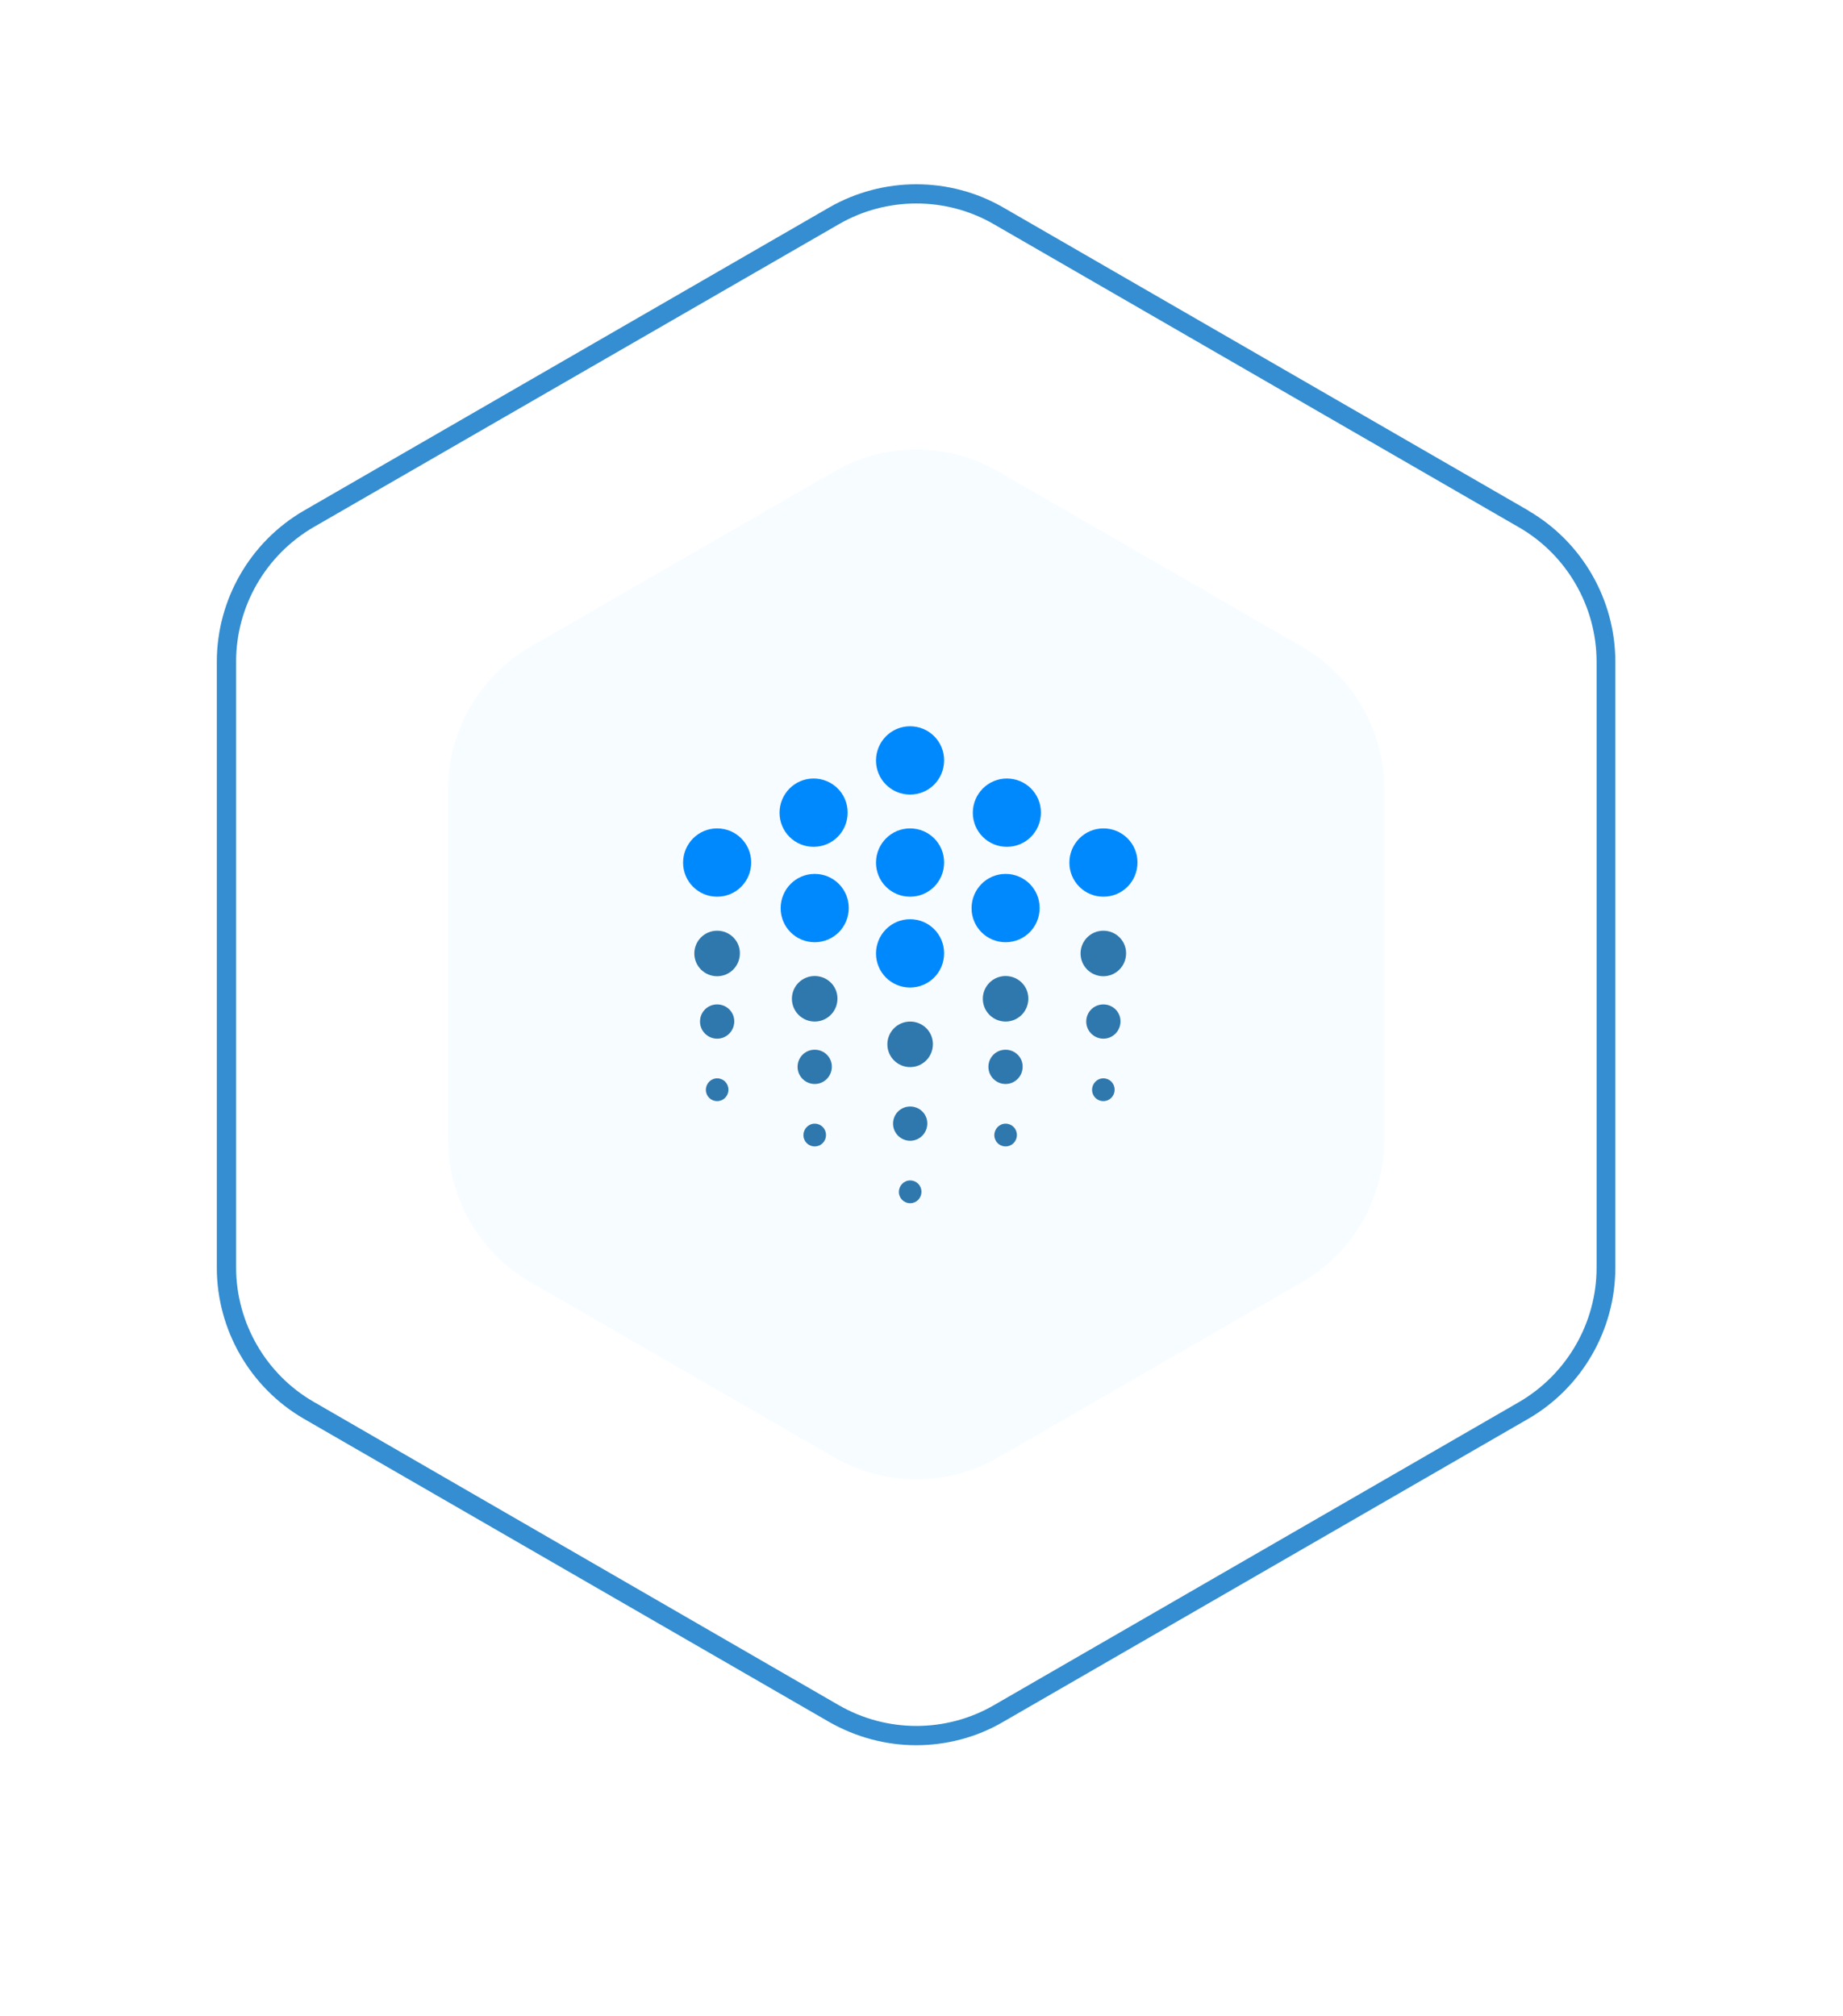 <?xml version="1.0" encoding="UTF-8"?> <svg xmlns="http://www.w3.org/2000/svg" width="85" height="93" viewBox="0 0 85 93" fill="none"><g filter="url(#filter0_d_7546_35981)"><path d="M46.281 9.576L70.493 23.552H70.481C72.959 24.986 74.5 27.654 74.5 30.522V58.475C74.5 61.343 72.959 64.011 70.481 65.445L46.269 79.421C45.036 80.144 43.637 80.5 42.25 80.5C40.863 80.5 39.475 80.132 38.231 79.421L14.019 65.445C11.541 64.011 10 61.343 10 58.475V30.522C10 27.654 11.541 24.986 14.019 23.552L38.231 9.576C40.721 8.141 43.803 8.141 46.281 9.576Z" fill="white"></path></g><path d="M46.281 9.576L70.493 23.552H70.481C72.959 24.986 74.5 27.654 74.5 30.522V58.475C74.5 61.343 72.959 64.011 70.481 65.445L46.269 79.421C45.036 80.144 43.637 80.5 42.25 80.5C40.863 80.5 39.475 80.132 38.231 79.421L14.019 65.445C11.541 64.011 10 61.343 10 58.475V30.522C10 27.654 11.541 24.986 14.019 23.552L38.231 9.576C40.721 8.141 43.803 8.141 46.281 9.576Z" fill="white"></path><path d="M70.493 23.552L46.281 9.576C43.803 8.141 40.721 8.141 38.231 9.576L14.019 23.552C11.541 24.986 10 27.654 10 30.522V58.475C10 61.343 11.541 64.011 14.019 65.445L38.231 79.421C39.475 80.132 40.863 80.5 42.25 80.5C43.637 80.5 45.036 80.144 46.269 79.421L70.481 65.445C72.959 64.011 74.5 61.343 74.5 58.475V30.522C74.5 27.654 72.959 24.986 70.481 23.552H70.493ZM73.635 58.475C73.635 61.023 72.259 63.394 70.054 64.674L45.843 78.651C43.637 79.931 40.898 79.931 38.681 78.651L14.47 64.663C12.265 63.394 10.889 61.011 10.889 58.463V30.511C10.889 27.962 12.265 25.591 14.47 24.311L38.681 10.346C39.784 9.706 41.017 9.386 42.262 9.386C43.507 9.386 44.74 9.706 45.843 10.346L70.054 24.323C72.259 25.591 73.635 27.974 73.635 30.522V58.475Z" fill="#348ED1"></path><path d="M60.048 29.834L46.057 21.761C43.709 20.398 40.804 20.398 38.457 21.761L24.466 29.834C22.118 31.197 20.672 33.698 20.672 36.413V52.558C20.672 55.273 22.118 57.786 24.466 59.137L38.457 67.21C40.804 68.573 43.709 68.573 46.057 67.21L60.048 59.137C62.395 57.774 63.842 55.273 63.842 52.558V36.413C63.842 33.698 62.395 31.185 60.048 29.834Z" fill="#F6FCFF"></path><path d="M41.973 36.65C41.102 36.65 40.402 35.95 40.402 35.08C40.402 34.21 41.102 33.5 41.973 33.5C42.843 33.5 43.543 34.2 43.543 35.07C43.543 35.95 42.843 36.65 41.973 36.65Z" fill="#0089FD"></path><path d="M41.973 41.361C41.102 41.361 40.402 40.661 40.402 39.791C40.402 38.921 41.102 38.211 41.973 38.211C42.843 38.211 43.543 38.911 43.543 39.781C43.543 40.661 42.843 41.361 41.973 41.361Z" fill="#0089FD"></path><path d="M41.973 45.55C41.102 45.55 40.402 44.85 40.402 43.98C40.402 43.11 41.102 42.4 41.973 42.4C42.843 42.4 43.543 43.1 43.543 43.97C43.543 44.85 42.843 45.55 41.973 45.55Z" fill="#0089FD"></path><path d="M41.976 49.221C41.396 49.221 40.926 48.751 40.926 48.171C40.926 47.591 41.396 47.121 41.976 47.121C42.556 47.121 43.026 47.581 43.026 48.161C43.026 48.751 42.556 49.221 41.976 49.221Z" fill="#2F78AE"></path><path d="M41.978 52.619C41.548 52.619 41.188 52.269 41.188 51.829C41.188 51.389 41.538 51.039 41.978 51.039C42.418 51.039 42.768 51.389 42.768 51.819C42.768 52.259 42.418 52.619 41.978 52.619Z" fill="#2F78AE"></path><path d="M41.977 55.499C41.687 55.499 41.457 55.269 41.457 54.979C41.457 54.689 41.687 54.449 41.977 54.449C42.267 54.449 42.497 54.679 42.497 54.969C42.497 55.269 42.267 55.499 41.977 55.499Z" fill="#2F78AE"></path><path d="M33.074 41.361C32.204 41.361 31.504 40.661 31.504 39.791C31.504 38.921 32.204 38.211 33.074 38.211C33.944 38.211 34.645 38.911 34.645 39.781C34.645 40.661 33.944 41.361 33.074 41.361Z" fill="#0089FD"></path><path d="M50.891 41.361C50.02 41.361 49.32 40.661 49.32 39.791C49.32 38.921 50.02 38.211 50.891 38.211C51.761 38.211 52.461 38.911 52.461 39.781C52.461 40.661 51.761 41.361 50.891 41.361Z" fill="#0089FD"></path><path d="M50.886 45.03C50.306 45.03 49.836 44.56 49.836 43.98C49.836 43.4 50.306 42.93 50.886 42.93C51.466 42.93 51.936 43.39 51.936 43.97C51.936 44.56 51.466 45.03 50.886 45.03Z" fill="#2F78AE"></path><path d="M33.074 45.03C32.493 45.03 32.023 44.56 32.023 43.98C32.023 43.4 32.493 42.93 33.074 42.93C33.654 42.93 34.124 43.39 34.124 43.97C34.124 44.56 33.654 45.03 33.074 45.03Z" fill="#2F78AE"></path><path d="M50.888 47.91C50.458 47.91 50.098 47.56 50.098 47.12C50.098 46.68 50.448 46.33 50.888 46.33C51.328 46.33 51.678 46.68 51.678 47.11C51.678 47.55 51.328 47.91 50.888 47.91Z" fill="#2F78AE"></path><path d="M50.887 50.79C50.597 50.79 50.367 50.56 50.367 50.27C50.367 49.98 50.597 49.74 50.887 49.74C51.177 49.74 51.407 49.97 51.407 50.26C51.407 50.56 51.177 50.79 50.887 50.79Z" fill="#2F78AE"></path><path d="M33.075 47.91C32.645 47.91 32.285 47.56 32.285 47.12C32.285 46.68 32.635 46.33 33.075 46.33C33.515 46.33 33.865 46.68 33.865 47.11C33.865 47.55 33.515 47.91 33.075 47.91Z" fill="#2F78AE"></path><path d="M33.075 50.79C32.785 50.79 32.555 50.56 32.555 50.27C32.555 49.98 32.785 49.74 33.075 49.74C33.365 49.74 33.595 49.97 33.595 50.26C33.595 50.56 33.365 50.79 33.075 50.79Z" fill="#2F78AE"></path><path d="M37.574 43.461C36.704 43.461 36.004 42.761 36.004 41.891C36.004 41.02 36.704 40.31 37.574 40.31C38.444 40.31 39.145 41.011 39.145 41.88C39.145 42.761 38.444 43.461 37.574 43.461Z" fill="#0089FD"></path><path d="M37.523 39.06C36.653 39.06 35.953 38.36 35.953 37.49C35.953 36.62 36.653 35.91 37.523 35.91C38.394 35.91 39.094 36.61 39.094 37.48C39.094 38.36 38.394 39.06 37.523 39.06Z" fill="#0089FD"></path><path d="M46.379 43.461C45.509 43.461 44.809 42.761 44.809 41.891C44.809 41.02 45.509 40.31 46.379 40.31C47.249 40.31 47.949 41.011 47.949 41.88C47.949 42.761 47.249 43.461 46.379 43.461Z" fill="#0089FD"></path><path d="M46.438 39.06C45.567 39.06 44.867 38.36 44.867 37.49C44.867 36.62 45.567 35.91 46.438 35.91C47.308 35.91 48.008 36.61 48.008 37.48C48.008 38.36 47.308 39.06 46.438 39.06Z" fill="#0089FD"></path><path d="M37.574 47.12C36.993 47.12 36.523 46.65 36.523 46.069C36.523 45.489 36.993 45.02 37.574 45.02C38.154 45.02 38.624 45.48 38.624 46.059C38.624 46.65 38.154 47.12 37.574 47.12Z" fill="#2F78AE"></path><path d="M37.575 50C37.145 50 36.785 49.65 36.785 49.21C36.785 48.77 37.135 48.42 37.575 48.42C38.015 48.42 38.365 48.77 38.365 49.2C38.365 49.64 38.015 50 37.575 50Z" fill="#2F78AE"></path><path d="M37.575 52.88C37.285 52.88 37.055 52.65 37.055 52.36C37.055 52.07 37.285 51.83 37.575 51.83C37.865 51.83 38.095 52.06 38.095 52.35C38.095 52.65 37.865 52.88 37.575 52.88Z" fill="#2F78AE"></path><path d="M46.378 47.12C45.798 47.12 45.328 46.65 45.328 46.069C45.328 45.489 45.798 45.02 46.378 45.02C46.958 45.02 47.428 45.48 47.428 46.059C47.428 46.65 46.958 47.12 46.378 47.12Z" fill="#2F78AE"></path><path d="M46.376 50C45.946 50 45.586 49.65 45.586 49.21C45.586 48.77 45.936 48.42 46.376 48.42C46.816 48.42 47.166 48.77 47.166 49.2C47.166 49.64 46.816 50 46.376 50Z" fill="#2F78AE"></path><path d="M46.379 52.88C46.089 52.88 45.859 52.65 45.859 52.36C45.859 52.07 46.089 51.83 46.379 51.83C46.669 51.83 46.899 52.06 46.899 52.35C46.899 52.65 46.669 52.88 46.379 52.88Z" fill="#2F78AE"></path><defs><filter id="filter0_d_7546_35981" x="0" y="0.5" width="84.5" height="92" filterUnits="userSpaceOnUse" color-interpolation-filters="sRGB"><feFlood flood-opacity="0" result="BackgroundImageFix"></feFlood><feColorMatrix in="SourceAlpha" type="matrix" values="0 0 0 0 0 0 0 0 0 0 0 0 0 0 0 0 0 0 127 0" result="hardAlpha"></feColorMatrix><feOffset dy="2"></feOffset><feGaussianBlur stdDeviation="5"></feGaussianBlur><feComposite in2="hardAlpha" operator="out"></feComposite><feColorMatrix type="matrix" values="0 0 0 0 0.015 0 0 0 0 0.503 0 0 0 0 0.917 0 0 0 0.21 0"></feColorMatrix><feBlend mode="normal" in2="BackgroundImageFix" result="effect1_dropShadow_7546_35981"></feBlend><feBlend mode="normal" in="SourceGraphic" in2="effect1_dropShadow_7546_35981" result="shape"></feBlend></filter></defs></svg> 